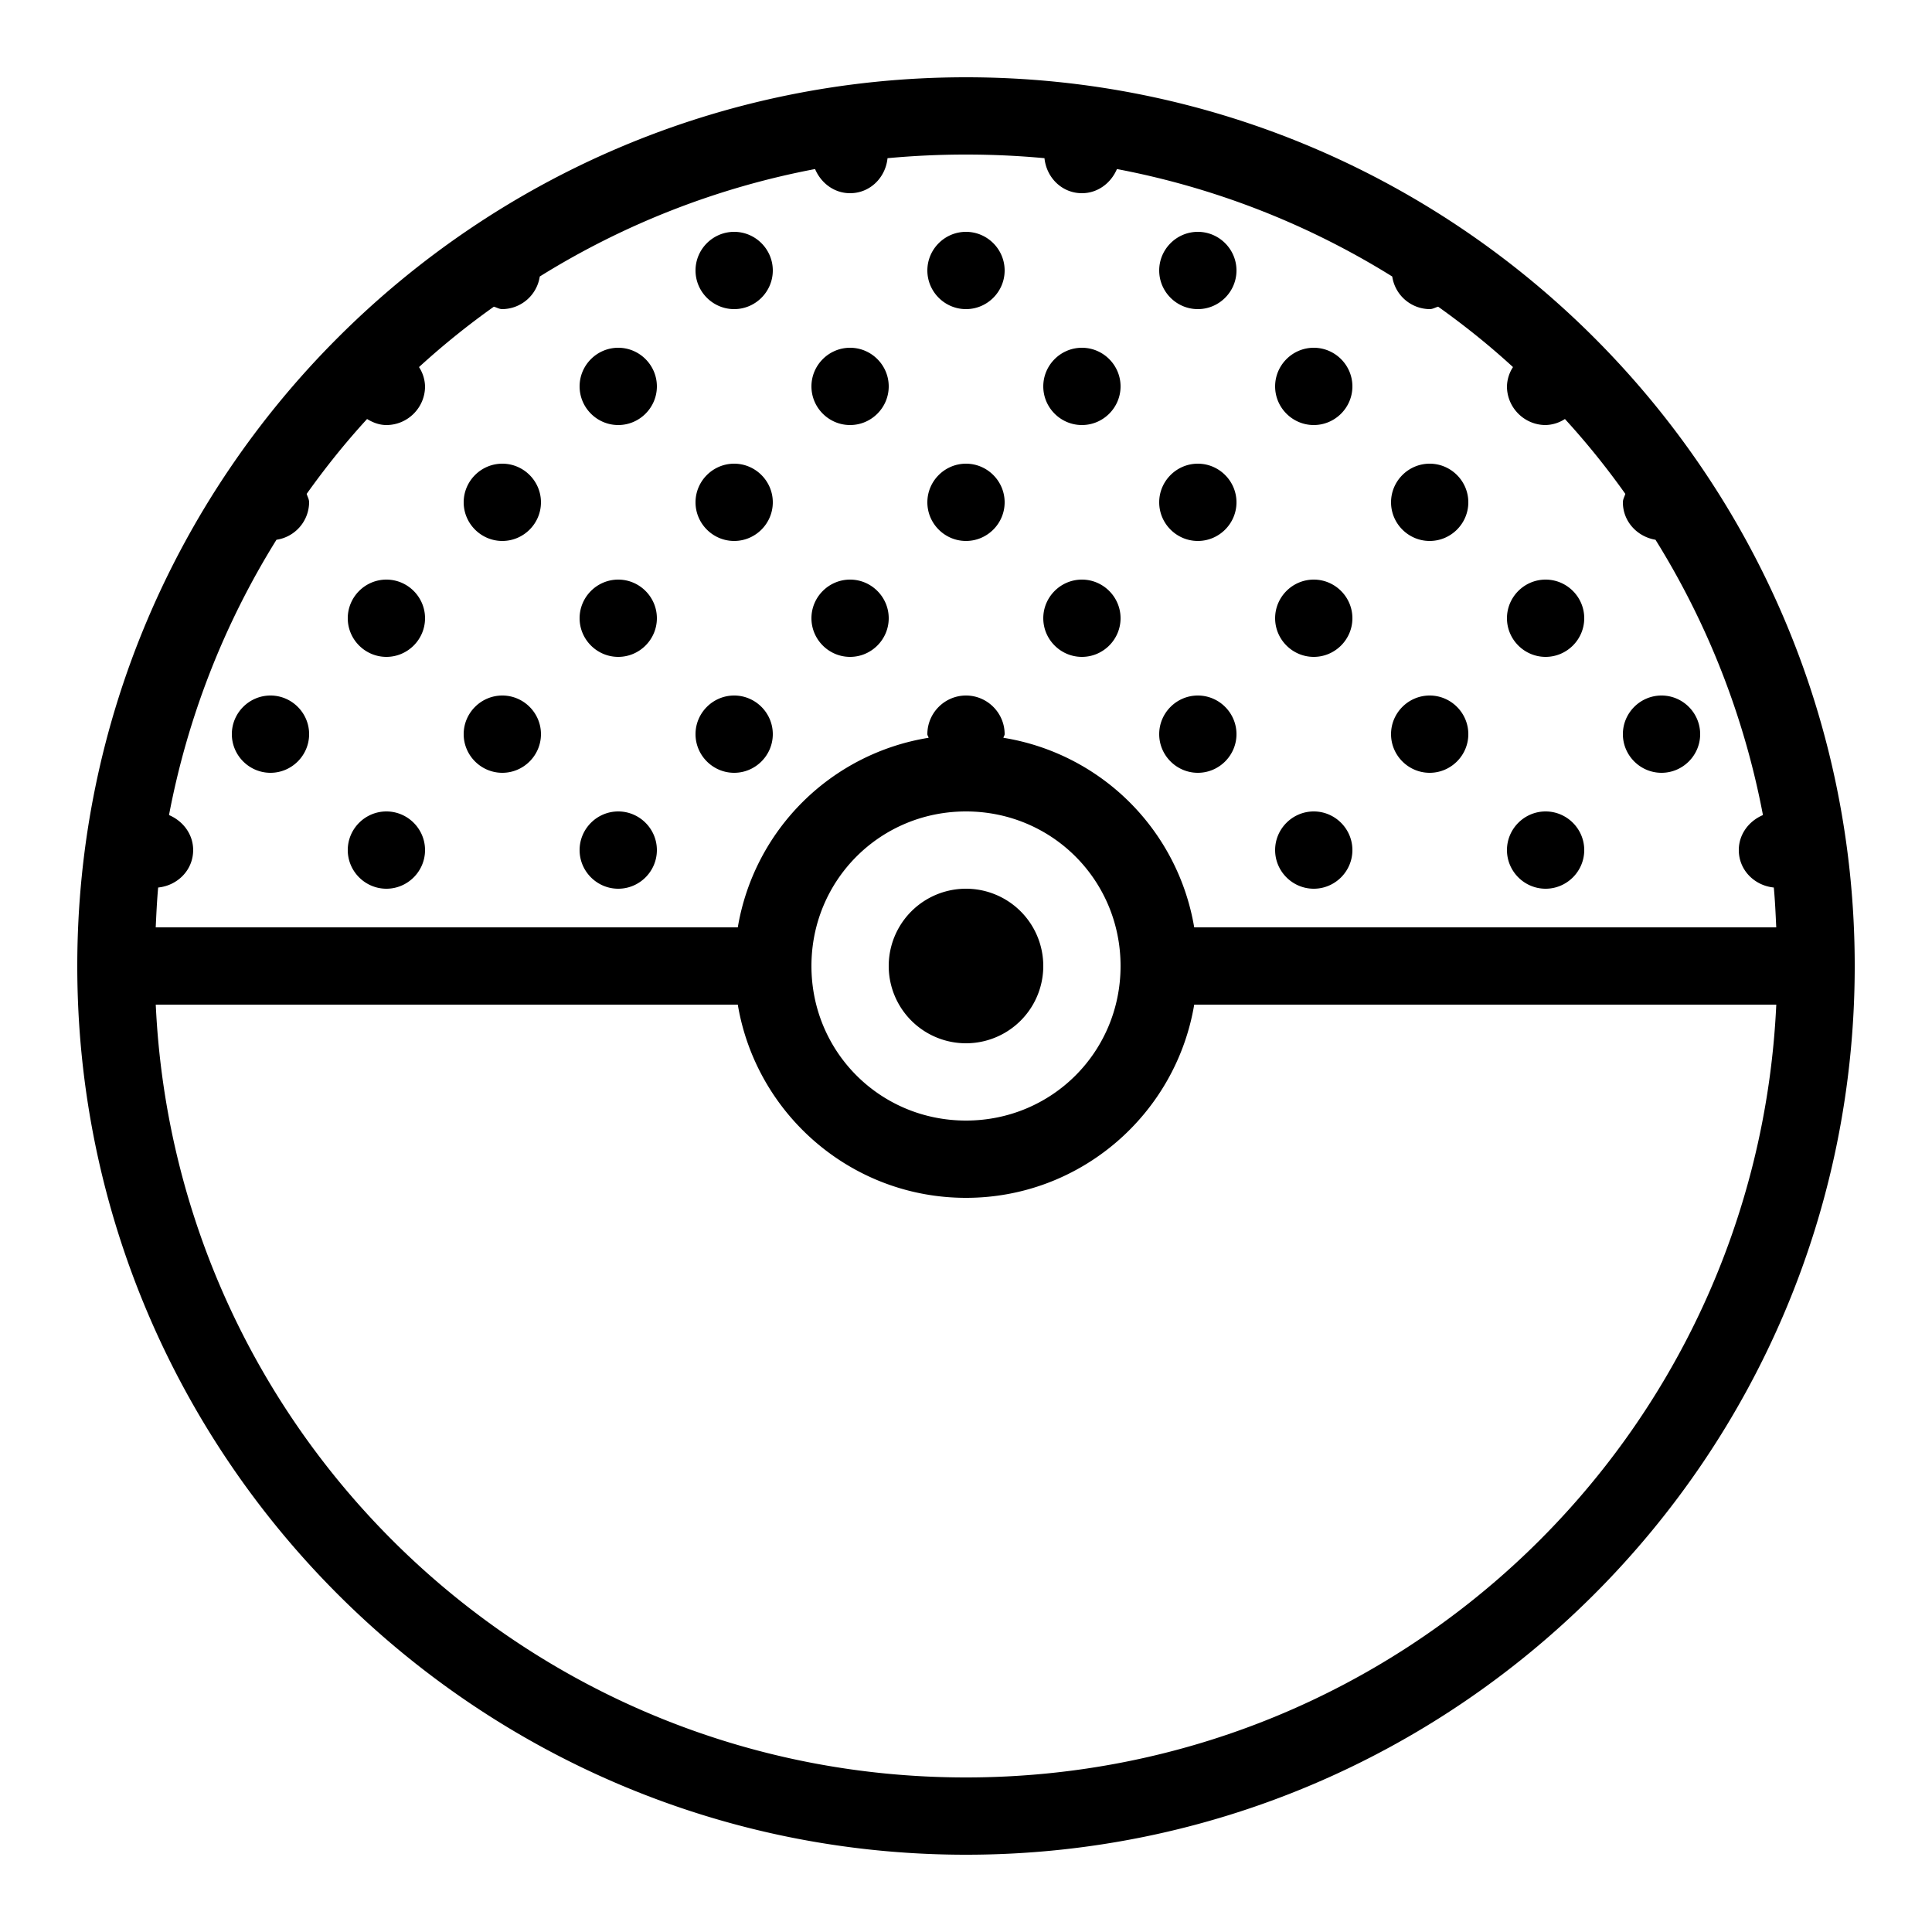<svg xmlns="http://www.w3.org/2000/svg" viewBox="0 0 50 50"><path d="M25 2C12.309 2 2 12.309 2 25s10.309 23 23 23 23-10.309 23-23S37.691 2 25 2zm0 2c.684 0 1.363.031 2.031.094.051.504.453.906.969.906.414 0 .754-.266.906-.625a20.823 20.823 0 0 1 7.125 2.781A.99.99 0 0 0 37 8c.082 0 .145-.043.219-.063.68.485 1.324 1 1.937 1.563A.957.957 0 0 0 39 10c0 .55.45 1 1 1a.957.957 0 0 0 .5-.156 20.167 20.167 0 0 1 1.563 1.937c-.02.074-.063.137-.063.219 0 .496.371.89.844.969a20.823 20.823 0 0 1 2.781 7.125c-.36.152-.625.492-.625.906 0 .516.402.918.906.969.032.343.047.683.063 1.031H30.906a5.973 5.973 0 0 0-4.937-4.906c.004-.035.031-.059.031-.094 0-.55-.45-1-1-1s-1 .45-1 1c0 .035.027.059.031.094A5.973 5.973 0 0 0 19.094 24H4.03c.016-.348.032-.688.063-1.031.504-.051.906-.453.906-.969 0-.414-.266-.754-.625-.906a20.823 20.823 0 0 1 2.781-7.125A.99.99 0 0 0 8 13c0-.082-.043-.145-.063-.219.485-.68 1-1.324 1.563-1.937.148.09.313.156.5.156.55 0 1-.45 1-1a.957.957 0 0 0-.156-.5 20.167 20.167 0 0 1 1.937-1.563c.074.02.137.063.219.063a.99.99 0 0 0 .969-.844 20.823 20.823 0 0 1 7.125-2.781c.152.36.492.625.906.625.516 0 .918-.402.969-.906A21.835 21.835 0 0 1 25 4zm-6 2c-.55 0-1 .45-1 1s.45 1 1 1 1-.45 1-1-.45-1-1-1zm6 0c-.55 0-1 .45-1 1s.45 1 1 1 1-.45 1-1-.45-1-1-1zm6 0c-.55 0-1 .45-1 1s.45 1 1 1 1-.45 1-1-.45-1-1-1zM16 9c-.55 0-1 .45-1 1s.45 1 1 1 1-.45 1-1-.45-1-1-1zm6 0c-.55 0-1 .45-1 1s.45 1 1 1 1-.45 1-1-.45-1-1-1zm6 0c-.55 0-1 .45-1 1s.45 1 1 1 1-.45 1-1-.45-1-1-1zm6 0c-.55 0-1 .45-1 1s.45 1 1 1 1-.45 1-1-.45-1-1-1zm-21 3c-.55 0-1 .45-1 1s.45 1 1 1 1-.45 1-1-.45-1-1-1zm6 0c-.55 0-1 .45-1 1s.45 1 1 1 1-.45 1-1-.45-1-1-1zm6 0c-.55 0-1 .45-1 1s.45 1 1 1 1-.45 1-1-.45-1-1-1zm6 0c-.55 0-1 .45-1 1s.45 1 1 1 1-.45 1-1-.45-1-1-1zm6 0c-.55 0-1 .45-1 1s.45 1 1 1 1-.45 1-1-.45-1-1-1zm-27 3c-.55 0-1 .45-1 1s.45 1 1 1 1-.45 1-1-.45-1-1-1zm6 0c-.55 0-1 .45-1 1s.45 1 1 1 1-.45 1-1-.45-1-1-1zm6 0c-.55 0-1 .45-1 1s.45 1 1 1 1-.45 1-1-.45-1-1-1zm6 0c-.55 0-1 .45-1 1s.45 1 1 1 1-.45 1-1-.45-1-1-1zm6 0c-.55 0-1 .45-1 1s.45 1 1 1 1-.45 1-1-.45-1-1-1zm6 0c-.55 0-1 .45-1 1s.45 1 1 1 1-.45 1-1-.45-1-1-1zM7 18c-.55 0-1 .45-1 1s.45 1 1 1 1-.45 1-1-.45-1-1-1zm6 0c-.55 0-1 .45-1 1s.45 1 1 1 1-.45 1-1-.45-1-1-1zm6 0c-.55 0-1 .45-1 1s.45 1 1 1 1-.45 1-1-.45-1-1-1zm12 0c-.55 0-1 .45-1 1s.45 1 1 1 1-.45 1-1-.45-1-1-1zm6 0c-.55 0-1 .45-1 1s.45 1 1 1 1-.45 1-1-.45-1-1-1zm6 0c-.55 0-1 .45-1 1s.45 1 1 1 1-.45 1-1-.45-1-1-1zm-33 3c-.55 0-1 .45-1 1s.45 1 1 1 1-.45 1-1-.45-1-1-1zm6 0c-.55 0-1 .45-1 1s.45 1 1 1 1-.45 1-1-.45-1-1-1zm9 0c2.223 0 4 1.777 4 4s-1.777 4-4 4-4-1.777-4-4 1.777-4 4-4zm9 0c-.55 0-1 .45-1 1s.45 1 1 1 1-.45 1-1-.45-1-1-1zm6 0c-.55 0-1 .45-1 1s.45 1 1 1 1-.45 1-1-.45-1-1-1zm-15 2a1.999 1.999 0 1 0 0 4 1.999 1.999 0 1 0 0-4zM4.031 26h15.063c.476 2.836 2.941 5 5.906 5s5.43-2.164 5.906-5H45.97C45.453 37.148 36.277 46 25 46S4.547 37.148 4.031 26z"/></svg>